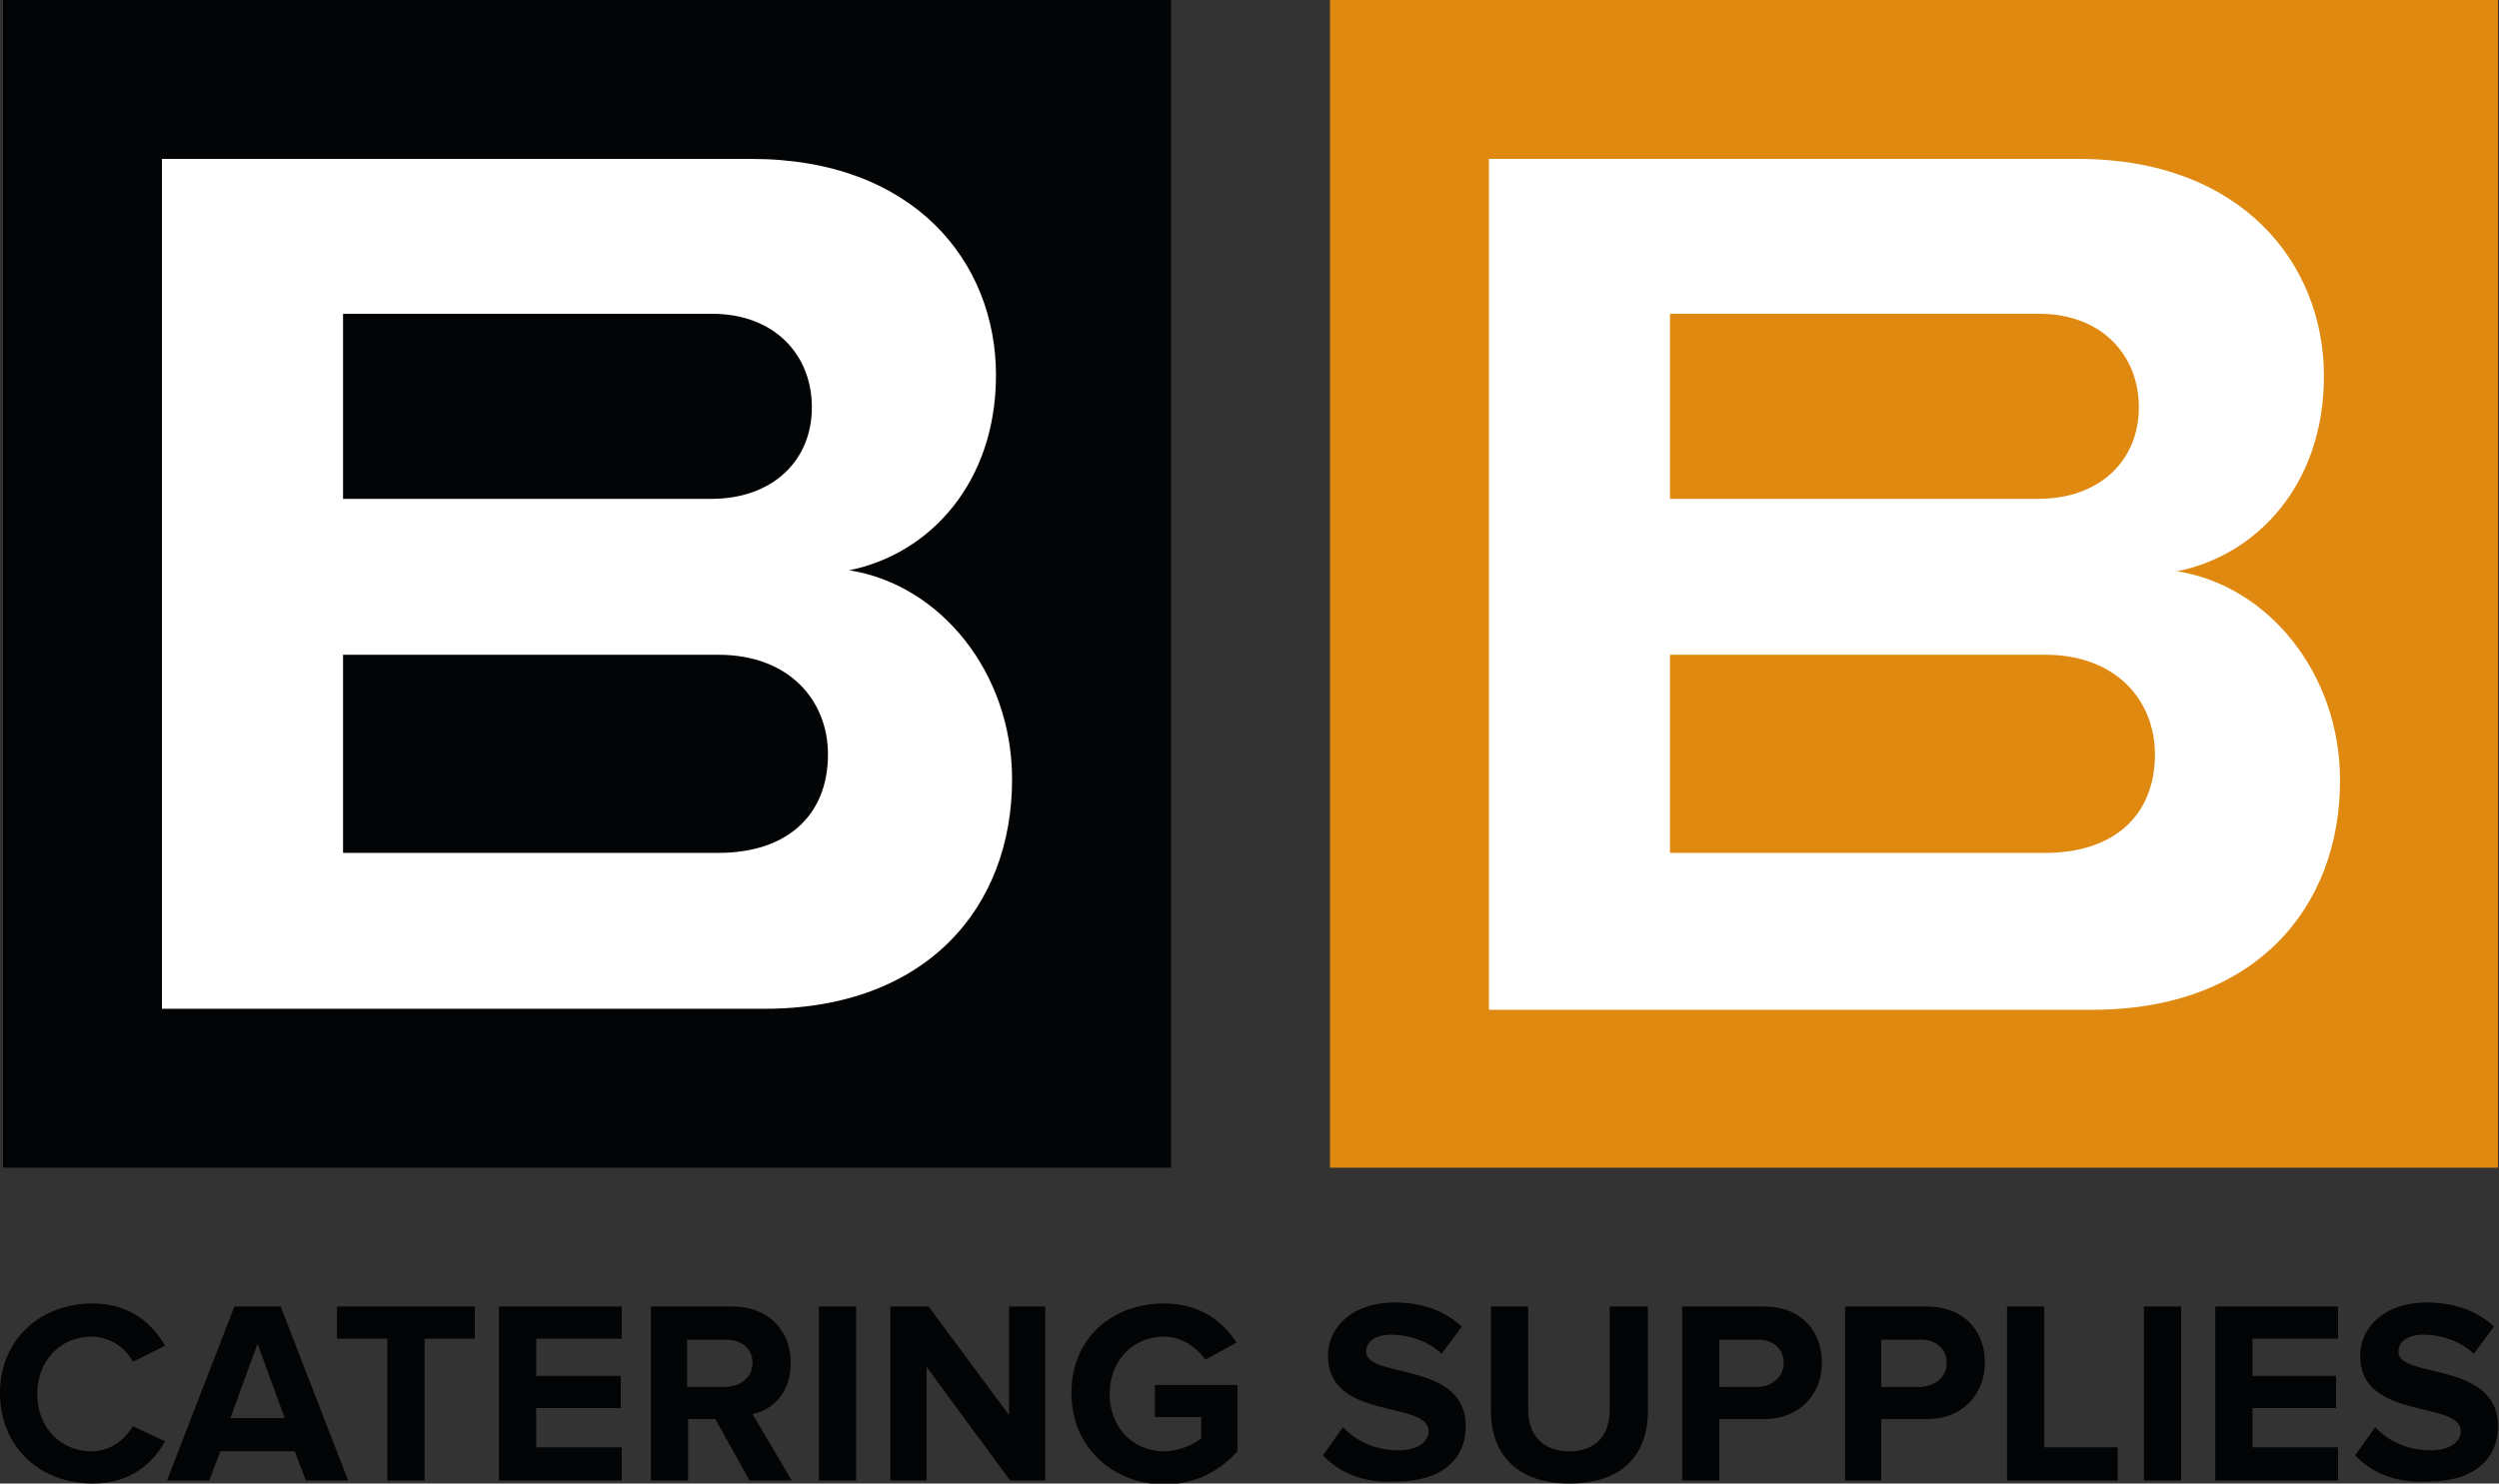 <?xml version="1.0" encoding="utf-8"?>
<!-- Generator: Adobe Illustrator 25.4.1, SVG Export Plug-In . SVG Version: 6.00 Build 0)  -->
<svg version="1.1" id="Layer_1" xmlns="http://www.w3.org/2000/svg" xmlns:xlink="http://www.w3.org/1999/xlink" x="0px" y="0px"
	 viewBox="0 0 248.4 147.5" style="enable-background:new 0 0 248.4 147.5;" xml:space="preserve">
<rect x="0" y="0" width="248.4" height="147.5" fill="#333333" stroke="none"/>
<style type="text/css">
	.st0{fill:#030405;}
	.st1{fill:#FFFFFF;}
	.st2{fill:#E08910;}
</style>
<g>
	<rect x="0.3" y="0" class="st0" width="116.1" height="116.1"/>
	<path class="st1" d="M16.1,100.4V15.8h58.6C90.8,15.8,99,26,99,37.3c0,10.7-6.6,17.8-14.6,19.4c9,1.4,16.2,10.1,16.2,20.8
		c0,12.7-8.5,22.8-24.6,22.8H16.1z M80.7,40.5c0-5.3-3.8-9.3-9.9-9.3H34.1l0,18.4h36.6C76.8,49.6,80.7,45.8,80.7,40.5 M82.3,75
		c0-5.3-3.8-9.9-10.9-9.9H34.1v19.7h37.3C78.2,84.8,82.3,81.1,82.3,75"/>
	<rect x="132.2" class="st2" width="116.1" height="116.1"/>
	<path class="st1" d="M148,100.4V15.8h58.6c16.1,0,24.4,10.3,24.4,21.6c0,10.7-6.6,17.8-14.6,19.4c9,1.4,16.2,10.1,16.2,20.8
		c0,12.7-8.5,22.8-24.6,22.8H148z M212.6,40.5c0-5.3-3.8-9.3-9.9-9.3H166v18.4h36.6C208.7,49.6,212.6,45.8,212.6,40.5 M214.2,75
		c0-5.3-3.8-9.9-10.9-9.9H166v19.7h37.3C210.1,84.8,214.2,81.1,214.2,75"/>
	<path class="st0" d="M0,138.5c0-5.3,4-8.9,9.2-8.9c3.8,0,6,2.1,7.2,4.2l-3.2,1.6c-0.7-1.4-2.3-2.5-4.1-2.5c-3.1,0-5.4,2.4-5.4,5.7
		c0,3.3,2.3,5.7,5.4,5.7c1.8,0,3.3-1.1,4.1-2.5l3.2,1.5c-1.2,2.2-3.4,4.2-7.2,4.2C4,147.5,0,143.9,0,138.5"/>
	<path class="st0" d="M30.4,147.2l-1.1-2.9h-7.4l-1.1,2.9h-4.2l6.7-17.3h4.6l6.7,17.3H30.4z M25.6,133.6l-2.7,7.4h5.4L25.6,133.6z"
		/>
	<polygon class="st0" points="38.5,147.2 38.5,133.1 33.5,133.1 33.5,129.9 47.2,129.9 47.2,133.1 42.2,133.1 42.2,147.2 	"/>
	<polygon class="st0" points="49.6,147.2 49.6,129.9 61.8,129.9 61.8,133.1 53.3,133.1 53.3,136.8 61.7,136.8 61.7,140 53.3,140 
		53.3,143.9 61.8,143.9 61.8,147.2 	"/>
	<path class="st0" d="M74.5,147.2l-3.4-6.1h-2.7v6.1h-3.7v-17.3h8.1c3.6,0,5.8,2.4,5.8,5.6c0,3.1-1.9,4.7-3.8,5.1l3.9,6.6H74.5z
		 M74.8,135.5c0-1.4-1.1-2.3-2.6-2.3h-3.9v4.7h3.9C73.7,137.8,74.8,136.9,74.8,135.5"/>
	<rect x="81.4" y="129.9" class="st0" width="3.7" height="17.3"/>
	<polygon class="st0" points="100.4,147.2 92.1,135.9 92.1,147.2 88.5,147.2 88.5,129.9 92.3,129.9 100.3,140.7 100.3,129.9 
		103.9,129.9 103.9,147.2 	"/>
	<path class="st0" d="M106.5,138.5c0-5.5,4.1-8.9,9.2-8.9c3.6,0,5.9,1.8,7.2,3.9l-3.1,1.7c-0.8-1.2-2.3-2.3-4.1-2.3
		c-3.1,0-5.4,2.4-5.4,5.7c0,3.3,2.3,5.7,5.4,5.7c1.5,0,3-0.7,3.7-1.3v-2.1h-4.6v-3.2h8.2v6.6c-1.8,2-4.2,3.3-7.4,3.3
		C110.7,147.5,106.5,144,106.5,138.5"/>
	<path class="st0" d="M131.5,144.7l2-2.8c1.2,1.3,3.1,2.3,5.5,2.3c2,0,3-0.9,3-1.9c0-3.1-10-1-10-7.5c0-2.9,2.5-5.3,6.6-5.3
		c2.7,0,5,0.8,6.7,2.4l-2,2.7c-1.4-1.3-3.3-1.9-5-1.9c-1.6,0-2.5,0.7-2.5,1.7c0,2.7,9.9,0.9,9.9,7.4c0,3.2-2.3,5.5-6.9,5.5
		C135.5,147.5,133.1,146.4,131.5,144.7"/>
	<path class="st0" d="M148.2,140.3v-10.4h3.7v10.3c0,2.4,1.4,4.1,4.1,4.1c2.7,0,4-1.7,4-4.1v-10.3h3.8v10.4c0,4.3-2.5,7.2-7.8,7.2
		C150.7,147.5,148.2,144.5,148.2,140.3"/>
	<path class="st0" d="M167.2,147.2v-17.3h8.1c3.8,0,5.8,2.5,5.8,5.6c0,3-2.1,5.6-5.8,5.6h-4.4v6.1H167.2z M177.3,135.5
		c0-1.4-1.1-2.3-2.5-2.3h-3.9v4.7h3.9C176.2,137.8,177.3,136.9,177.3,135.5"/>
	<path class="st0" d="M183.4,147.2v-17.3h8.1c3.8,0,5.8,2.5,5.8,5.6c0,3-2.1,5.6-5.8,5.6H187v6.1H183.4z M193.5,135.5
		c0-1.4-1.1-2.3-2.5-2.3H187v4.7h3.9C192.4,137.8,193.5,136.9,193.5,135.5"/>
	<polygon class="st0" points="199.5,147.2 199.5,129.9 203.2,129.9 203.2,143.9 210.5,143.9 210.5,147.2 	"/>
	<rect x="213.1" y="129.9" class="st0" width="3.7" height="17.3"/>
	<polygon class="st0" points="220.2,147.2 220.2,129.9 232.4,129.9 232.4,133.1 223.9,133.1 223.9,136.8 232.2,136.8 232.2,140 
		223.9,140 223.9,143.9 232.4,143.9 232.4,147.2 	"/>
	<path class="st0" d="M234.1,144.7l2-2.8c1.2,1.3,3.1,2.3,5.5,2.3c2,0,3-0.9,3-1.9c0-3.1-10-1-10-7.5c0-2.9,2.5-5.3,6.6-5.3
		c2.7,0,5,0.8,6.7,2.4l-2,2.7c-1.4-1.3-3.3-1.9-5-1.9c-1.6,0-2.5,0.7-2.5,1.7c0,2.7,9.9,0.9,9.9,7.4c0,3.2-2.3,5.5-6.9,5.5
		C238.1,147.5,235.7,146.4,234.1,144.7"/>
</g>
</svg>
